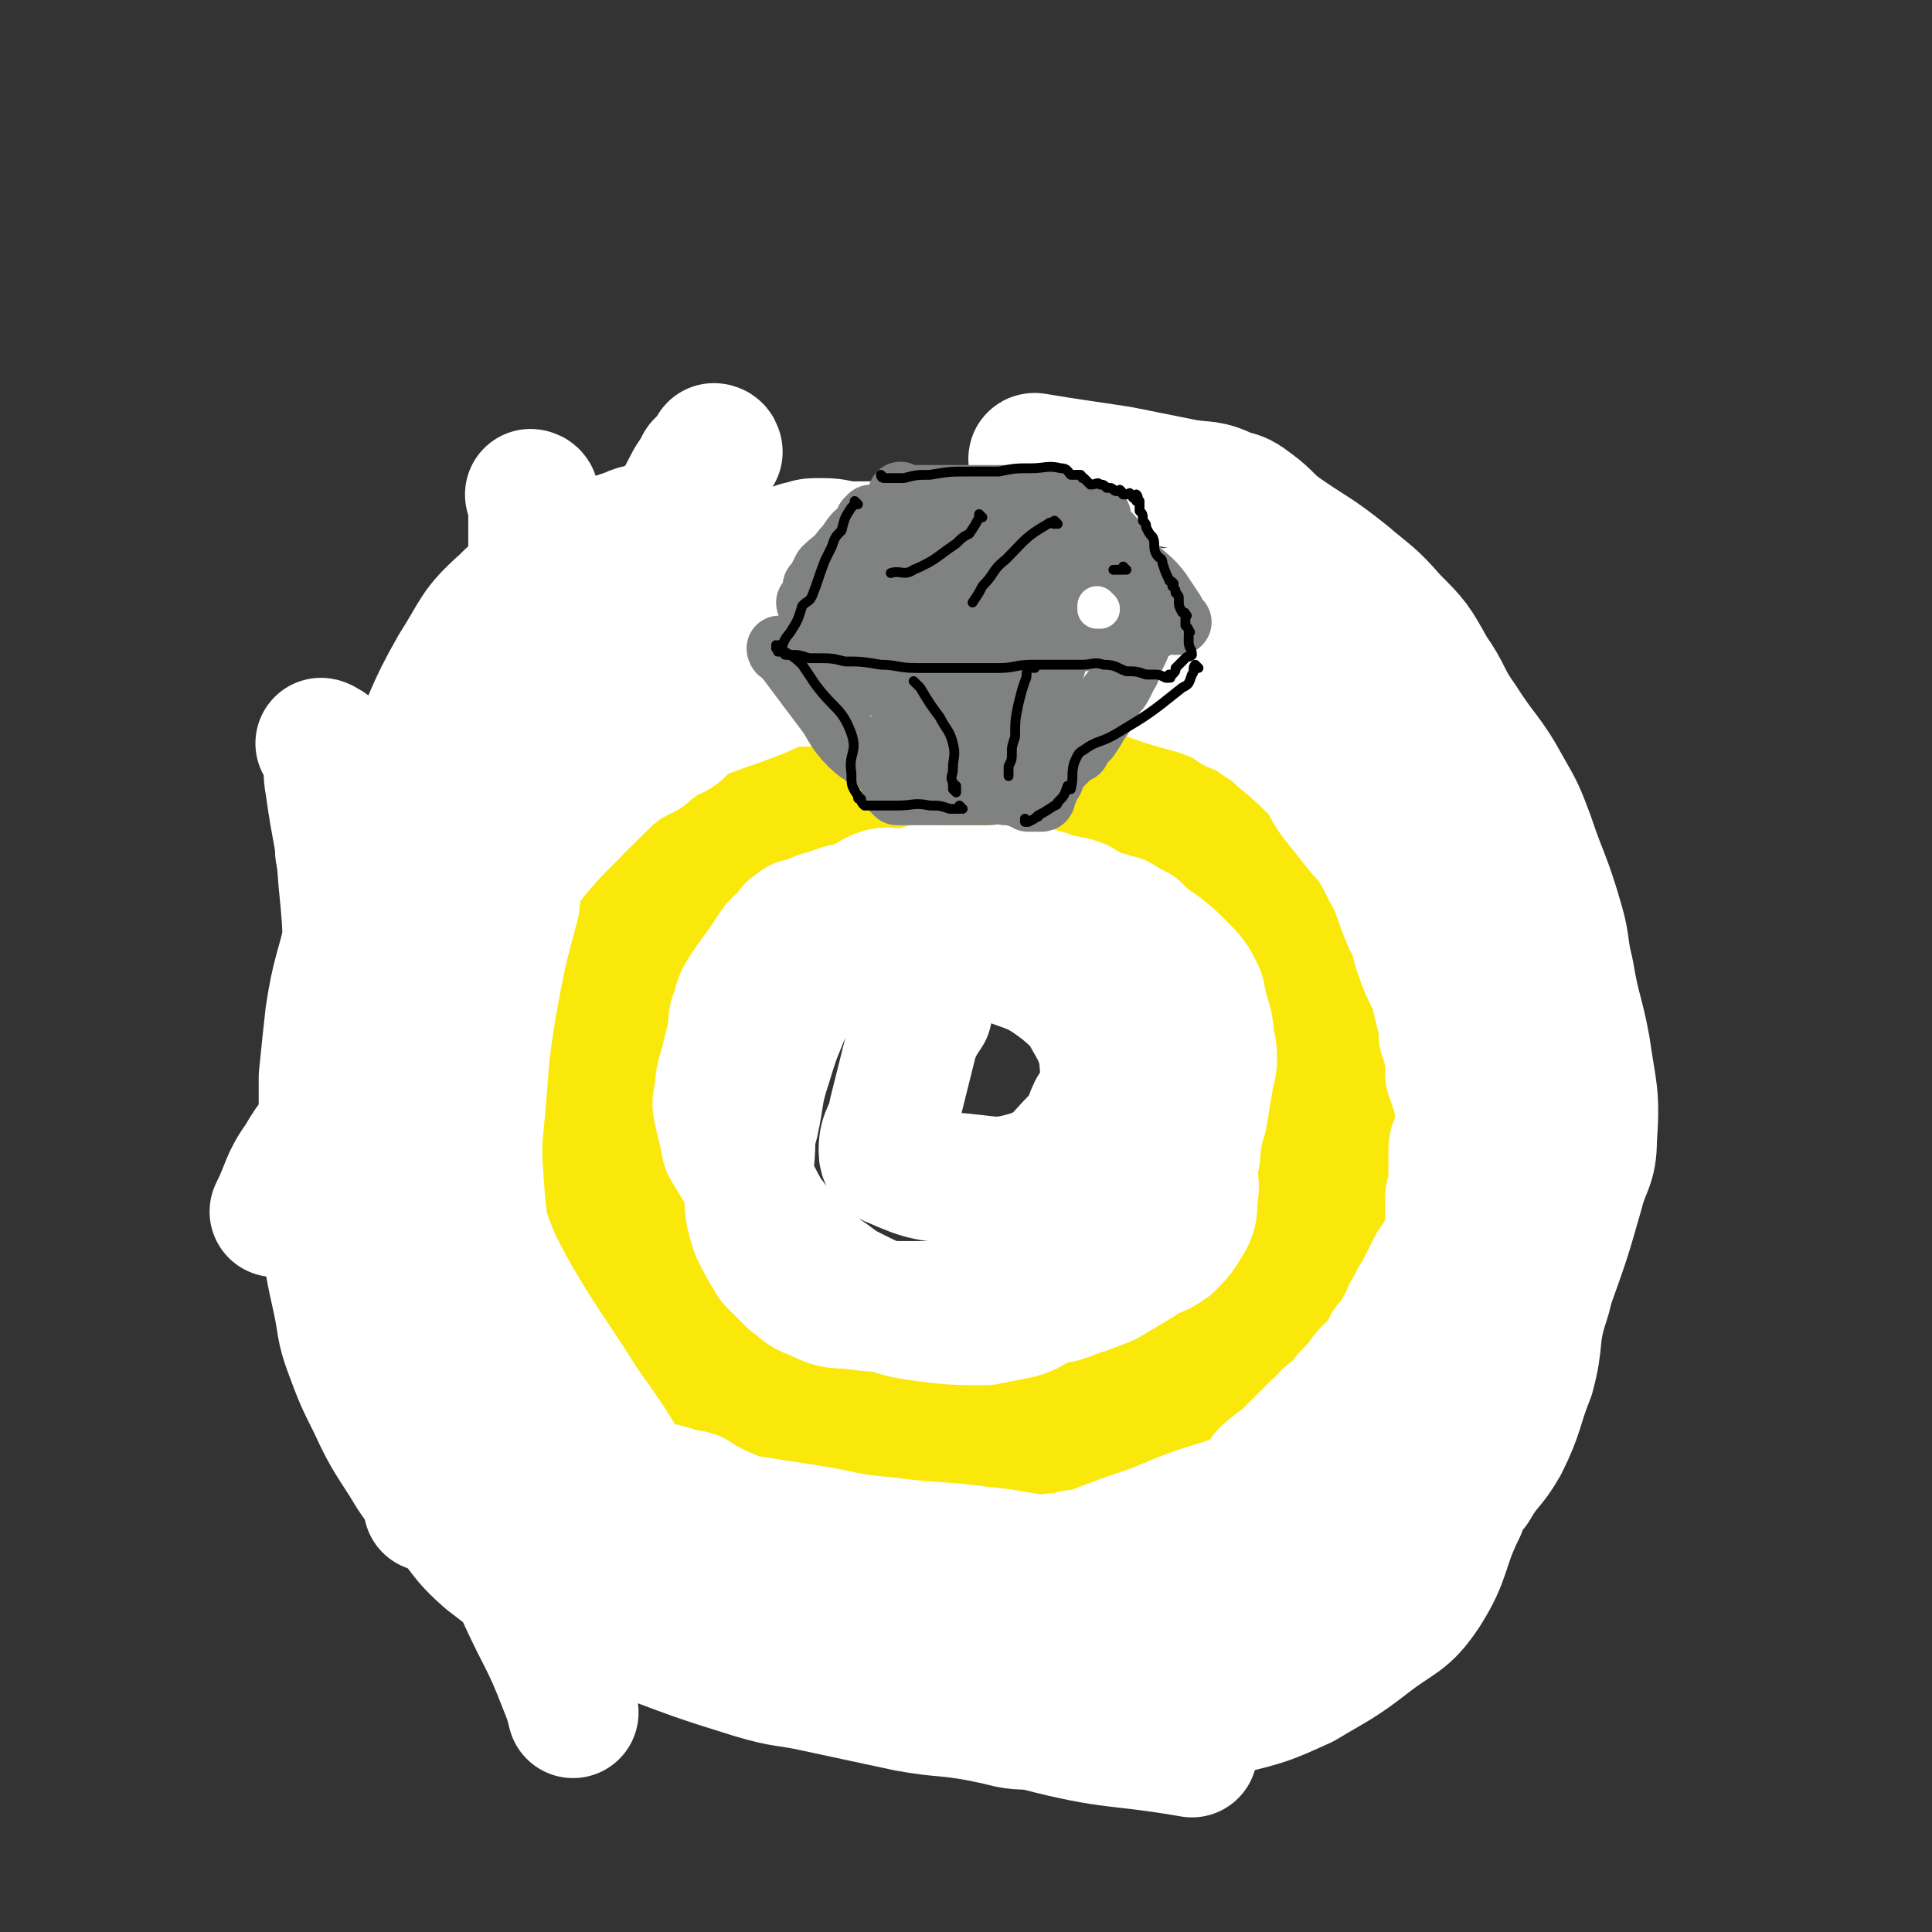 <svg viewBox='0 0 590 590' version='1.1' xmlns='http://www.w3.org/2000/svg' xmlns:xlink='http://www.w3.org/1999/xlink'><rect x="0" y="0" width="590" height="590" fill="#333333" stroke="none"/><g fill='none' stroke='rgb(0,0,0)' stroke-width='3' stroke-linecap='round' stroke-linejoin='round'><path d='M266,227c0,0 -1,-1 -1,-1 0,0 0,0 1,1 0,0 0,0 0,0 0,0 -1,-1 -1,-1 0,0 0,0 1,1 0,0 0,0 0,0 0,0 -1,-1 -1,-1 0,0 1,0 1,1 -2,2 -3,2 -5,4 -3,2 -3,2 -6,3 -20,10 -22,7 -40,19 -7,4 -6,6 -10,13 -5,7 -4,7 -7,15 -2,7 -2,7 -4,14 -3,9 -4,9 -7,18 -2,6 -2,6 -3,13 -2,7 -3,7 -3,14 0,7 0,8 2,16 2,7 3,7 5,14 1,6 1,6 2,12 1,2 1,2 2,5 5,8 5,7 10,15 0,2 -1,2 0,3 4,8 4,9 10,15 5,6 6,6 13,9 7,4 8,2 15,5 6,2 6,3 12,5 2,1 2,1 4,2 7,2 7,3 14,4 9,1 9,0 18,1 8,1 8,1 17,2 4,0 4,1 9,1 8,-1 8,-1 15,-2 9,-2 9,-2 18,-4 8,-2 9,-1 16,-5 6,-3 6,-4 10,-9 5,-6 3,-7 8,-13 5,-6 6,-5 12,-10 6,-5 6,-5 12,-11 4,-5 4,-5 8,-12 2,-4 2,-4 3,-8 3,-7 3,-7 5,-15 2,-7 2,-7 3,-14 1,-6 1,-6 2,-13 1,-5 1,-5 2,-9 1,-5 1,-5 2,-9 0,-2 0,-2 0,-5 1,-4 1,-4 1,-9 0,-2 0,-2 0,-3 0,-4 0,-5 -1,-8 -1,-6 -1,-6 -3,-11 -3,-5 -3,-5 -5,-10 -3,-6 -4,-6 -7,-12 -3,-5 -3,-5 -6,-10 -2,-5 -2,-5 -5,-9 -4,-3 -5,-3 -9,-6 -3,-2 -3,-3 -6,-5 -4,-3 -4,-3 -8,-5 -3,-2 -3,-2 -6,-3 -6,-1 -6,-1 -12,-1 -8,-1 -8,-1 -16,-2 -9,0 -9,0 -17,-2 -5,-1 -5,-1 -10,-2 -2,0 -2,0 -4,0 -5,0 -6,-1 -11,0 -7,0 -7,1 -14,2 -6,1 -6,1 -13,3 -6,2 -6,1 -12,4 -20,8 -20,8 -40,17 -7,3 -6,4 -12,8 '/></g>
<g fill='none' stroke='rgb(250,232,11)' stroke-width='40' stroke-linecap='round' stroke-linejoin='round'><path d='M316,230c0,0 -1,-1 -1,-1 0,0 0,0 0,1 0,0 0,0 0,0 1,0 0,-1 0,-1 0,0 0,0 0,1 0,0 0,0 0,0 1,0 0,-1 0,-1 0,0 0,0 0,1 0,0 0,0 0,0 1,0 1,-1 0,-1 -1,0 -1,1 -2,1 -1,0 -1,0 -2,0 -5,0 -5,0 -10,0 -11,0 -11,-1 -22,0 -11,1 -11,1 -22,4 -5,0 -5,0 -9,2 -2,1 -1,2 -3,4 -5,3 -6,2 -11,6 -3,2 -2,2 -5,5 -7,6 -7,6 -14,12 -5,3 -5,2 -10,6 -2,1 -2,1 -3,2 -1,2 -1,2 -3,3 -1,2 -1,2 -3,4 -2,4 -2,4 -4,7 -2,6 -2,6 -4,12 -2,4 -2,4 -3,8 -2,6 -2,6 -5,12 -2,4 -2,4 -4,8 -2,3 -2,3 -3,6 -2,4 -2,4 -3,8 -1,5 -1,5 -1,9 -1,5 0,5 0,9 0,3 -1,3 0,6 1,5 1,5 3,10 1,5 2,5 3,9 2,4 1,4 3,7 1,3 1,3 2,5 2,3 3,3 5,6 2,2 1,2 3,5 3,3 3,3 6,6 2,3 2,3 5,5 1,1 1,1 1,2 2,2 2,2 4,4 3,2 2,2 5,4 4,2 4,2 7,4 4,2 4,2 9,3 3,1 3,1 7,3 5,1 5,1 9,2 4,1 4,2 8,2 3,1 3,0 6,1 4,1 4,2 9,3 6,2 6,1 12,2 6,1 6,1 13,2 6,1 6,1 11,2 5,0 5,1 10,1 2,-1 1,-1 3,-2 5,0 5,0 10,0 3,0 3,-1 6,-1 3,0 3,0 6,-1 7,-1 7,0 15,-2 7,-1 7,-2 15,-4 3,-1 4,0 7,-1 1,-2 0,-3 2,-5 1,-1 2,-1 3,-3 0,0 -1,0 -1,0 2,-3 2,-3 5,-6 3,-3 3,-4 5,-7 2,-1 2,-1 3,-2 2,-3 2,-3 4,-5 2,-2 2,-1 4,-3 4,-3 4,-4 7,-7 2,-2 2,-2 3,-3 3,-4 3,-4 6,-8 3,-6 4,-6 6,-12 2,-4 1,-4 2,-8 2,-5 1,-5 2,-11 1,-5 1,-6 2,-11 1,-5 1,-5 2,-9 0,-7 1,-7 1,-14 -1,-7 -1,-7 -2,-14 -1,-7 0,-7 -2,-14 -2,-6 -2,-6 -4,-12 -2,-3 -2,-3 -4,-7 -2,-5 -1,-6 -4,-10 -4,-6 -4,-5 -8,-10 -3,-3 -3,-3 -7,-6 -4,-4 -4,-4 -9,-8 -5,-3 -5,-3 -10,-5 -5,-3 -5,-3 -11,-5 -7,-2 -7,-1 -14,-3 -5,-1 -5,-1 -11,-2 -6,-2 -6,-1 -13,-3 -6,-1 -6,-2 -12,-3 -6,-1 -6,-1 -12,0 -5,0 -5,0 -10,1 -7,1 -7,1 -14,3 -6,1 -6,1 -11,3 -5,2 -5,2 -10,4 -5,2 -5,2 -9,5 -4,2 -4,2 -7,5 -5,5 -5,5 -10,9 -4,4 -4,3 -9,6 -4,2 -4,2 -8,5 -4,3 -4,3 -7,6 -4,4 -5,3 -9,8 -3,4 -3,4 -7,9 -3,6 -3,6 -6,12 -2,5 -2,5 -4,10 -1,4 0,4 -1,8 -1,6 -2,6 -2,11 -1,5 -1,5 -1,10 1,6 2,5 3,11 2,4 1,4 3,8 2,5 3,5 5,11 3,6 3,5 6,12 2,3 1,4 3,8 2,5 2,5 5,10 3,6 2,6 6,11 5,6 5,6 11,11 6,5 6,5 13,8 6,3 6,3 13,5 2,1 1,2 4,3 6,2 6,2 12,3 5,1 6,0 11,1 9,1 9,1 18,2 9,0 9,1 17,2 5,0 5,0 10,0 3,0 3,0 5,0 4,0 4,0 7,0 4,-1 4,-1 7,-2 6,0 6,0 12,-1 3,0 3,0 5,-1 3,-1 2,-1 5,-2 4,-2 4,-1 8,-3 1,-1 1,-1 2,-1 3,-1 3,0 5,-1 2,0 2,-1 3,-2 3,-2 3,-2 5,-4 2,-1 2,0 3,-1 2,-2 2,-3 4,-5 1,-2 2,-1 4,-3 3,-2 2,-3 5,-5 2,-2 2,-2 3,-3 2,-2 1,-3 2,-5 1,-1 1,-1 1,-3 2,-3 3,-3 5,-7 1,-2 1,-2 1,-4 1,-1 0,-1 1,-2 0,-2 0,-2 0,-4 1,-4 1,-4 2,-8 0,-3 0,-3 1,-6 0,-2 0,-1 0,-3 1,-5 0,-5 0,-9 0,-2 0,-2 0,-4 0,-3 1,-3 0,-5 0,-2 0,-2 -1,-4 -1,-4 -1,-4 -2,-8 -1,-2 -1,-2 -2,-4 0,-2 1,-3 0,-5 0,-2 -1,-2 -2,-4 -2,-4 -2,-4 -4,-9 -1,-3 0,-3 -2,-5 -1,-2 -1,-2 -2,-3 -4,-8 -4,-8 -7,-16 -3,-5 -3,-5 -5,-9 -2,-3 -1,-3 -3,-5 -4,-4 -4,-4 -8,-8 -2,-2 -3,-2 -5,-4 -5,-3 -5,-4 -10,-7 -5,-3 -6,-2 -12,-4 -5,-2 -5,-3 -11,-4 -6,-1 -6,-1 -11,-2 -5,-1 -5,-1 -10,-2 -5,-1 -5,-1 -10,-2 -5,-1 -5,-1 -11,-3 -1,-1 -1,-1 -3,-1 -6,0 -6,0 -12,1 -4,0 -4,0 -8,1 -5,2 -5,3 -10,5 -3,2 -3,2 -6,4 -2,1 -2,2 -4,3 -3,2 -4,1 -6,3 -2,1 -1,2 -3,3 -4,3 -4,3 -9,6 -3,1 -3,1 -5,3 -4,2 -4,2 -7,4 -2,3 -2,3 -5,6 -3,3 -3,3 -6,6 -2,4 -3,4 -4,9 -2,5 -2,5 -3,11 -1,3 0,4 -1,7 -1,7 -1,7 -3,15 -1,3 -1,3 -2,7 -1,4 -1,4 -2,8 -1,1 0,1 -1,3 0,2 -1,2 -1,4 0,2 1,2 1,4 0,5 0,5 0,10 0,2 0,2 0,3 1,4 0,4 1,8 1,3 1,3 3,7 1,3 1,3 3,6 2,5 2,5 6,9 3,3 3,3 7,7 3,3 3,3 7,7 3,3 3,3 7,7 3,3 2,3 5,6 2,1 2,1 5,3 2,1 2,2 5,3 3,2 3,1 7,3 3,0 3,0 6,1 5,1 5,1 10,2 7,1 7,1 13,2 5,0 5,-1 9,-1 4,0 4,0 8,0 2,-1 2,-1 4,-2 3,0 3,0 5,-1 2,0 2,-1 3,-1 2,0 2,-1 3,-1 1,0 1,1 3,1 3,-1 2,-1 5,-2 3,-1 3,0 5,-1 2,0 2,0 4,-1 5,-1 5,-1 9,-2 2,-1 2,-1 4,-1 2,-1 2,-1 4,-2 3,-1 3,-1 5,-2 4,-1 4,-1 7,-3 4,-2 4,-1 8,-3 1,-1 0,-2 2,-3 2,-2 2,-1 4,-3 2,-2 2,-2 3,-3 1,-2 1,-2 2,-3 1,-2 2,-1 2,-3 3,-2 2,-3 4,-5 1,-2 2,-1 3,-3 1,-2 0,-2 1,-4 1,-1 1,-1 1,-3 2,-3 1,-3 3,-6 1,-5 2,-5 3,-10 2,-6 1,-6 2,-11 1,-5 2,-5 3,-10 1,-5 1,-5 1,-11 1,-3 0,-3 0,-7 0,-2 1,-2 0,-3 -1,-5 -1,-5 -3,-9 -2,-3 -2,-3 -3,-5 -3,-5 -3,-5 -6,-9 -1,-3 -2,-3 -3,-5 -1,-2 -1,-2 -2,-4 -2,-3 -2,-3 -5,-7 -2,-3 -2,-3 -4,-7 -1,-2 -1,-2 -3,-3 '/></g>
<g fill='none' stroke='rgb(255,255,255)' stroke-width='40' stroke-linecap='round' stroke-linejoin='round'><path d='M283,307c0,0 -1,-1 -1,-1 0,0 0,0 1,1 0,0 0,0 0,0 0,0 -1,-1 -1,-1 0,0 0,0 1,1 0,0 0,0 0,0 0,0 -1,-1 -1,-1 0,0 0,0 1,1 0,0 0,0 0,0 0,0 -1,-1 -1,-1 0,0 0,0 1,1 0,1 0,1 0,2 -2,3 -2,3 -4,7 -3,12 -3,12 -6,24 -1,6 -3,6 -3,11 0,2 0,3 3,4 9,4 10,4 21,5 10,1 11,2 21,-1 8,-3 8,-5 14,-11 4,-4 3,-5 5,-9 2,-3 2,-3 3,-5 0,-2 1,-2 1,-4 -1,-7 0,-8 -3,-15 -4,-7 -4,-8 -10,-13 -9,-7 -10,-6 -20,-10 -10,-4 -11,-3 -22,-6 -3,-1 -3,-1 -7,-1 -2,-1 -2,-1 -5,-2 -5,0 -5,-1 -9,0 -5,1 -6,2 -10,5 0,0 1,1 0,1 -4,7 -4,7 -9,13 -1,2 -1,2 -2,4 -4,10 -4,9 -7,19 -3,9 -2,9 -4,18 -1,2 -1,2 -1,5 0,7 -1,7 0,15 0,6 0,7 2,13 2,4 2,4 5,9 3,3 3,3 6,6 3,2 3,3 6,4 5,2 5,3 11,3 8,1 8,1 17,1 10,0 10,0 20,0 7,-1 7,-1 15,-2 4,-1 4,-2 9,-3 5,-2 5,-2 10,-4 2,-1 2,0 4,-1 1,-1 1,0 3,-1 5,-2 6,-2 10,-5 5,-3 5,-4 8,-9 3,-5 2,-5 4,-11 3,-5 3,-5 5,-10 2,-6 1,-6 3,-12 1,-6 1,-6 2,-12 1,-6 1,-6 0,-12 0,-5 -1,-5 -2,-10 -1,-2 0,-2 -1,-4 -2,-4 -2,-4 -6,-8 -3,-3 -3,-3 -7,-6 -3,-2 -3,-2 -6,-5 -2,-1 -2,-1 -4,-2 -1,-1 -1,-1 -2,-1 -1,0 -1,0 -3,-1 -1,0 -1,0 -2,0 -2,-1 -2,-1 -5,-3 -1,0 -1,-1 -2,-1 -2,-1 -2,0 -4,-1 -1,0 -1,0 -2,0 -3,-1 -3,-2 -6,-2 -2,-1 -2,0 -3,0 -3,-1 -2,-1 -5,-2 -1,0 -1,1 -3,1 -3,0 -3,0 -7,0 -2,0 -2,0 -3,0 -2,0 -2,0 -4,0 -4,0 -4,0 -7,0 -2,0 -2,-1 -4,0 -1,0 -1,1 -3,1 -4,1 -5,-1 -9,0 -3,1 -3,2 -6,3 -4,2 -5,1 -9,3 -4,1 -4,1 -8,3 -2,0 -2,0 -3,1 -2,1 -1,1 -2,3 -2,1 -2,1 -4,3 -2,3 -2,3 -4,6 -3,4 -3,4 -5,7 -2,3 -2,3 -3,7 -1,2 -1,3 -1,6 -1,4 -1,4 -2,8 -1,5 -2,5 -2,10 -1,4 -1,4 0,8 1,4 1,4 2,9 3,5 3,5 6,10 3,5 3,6 6,11 3,4 3,4 7,8 3,3 3,3 6,6 3,3 3,3 6,5 4,3 4,3 8,5 4,2 4,2 9,4 6,2 6,2 13,3 8,1 9,1 18,1 5,-1 5,-1 10,-2 4,-1 4,-2 8,-4 3,-1 4,0 8,-2 6,-2 6,-2 11,-4 5,-3 5,-3 10,-6 4,-3 5,-2 9,-5 3,-3 3,-3 6,-8 1,-2 1,-3 1,-6 1,-5 0,-5 0,-9 1,-5 1,-4 1,-9 1,-4 0,-4 0,-8 1,-5 1,-5 3,-9 1,-4 2,-4 2,-8 0,-4 -1,-4 -1,-8 -1,-1 -1,-1 -1,-2 -2,-4 -2,-4 -5,-7 -2,-3 -3,-3 -6,-5 -3,-3 -3,-3 -7,-6 0,0 0,0 -1,0 '/><path d='M228,172c0,0 -1,-1 -1,-1 0,0 0,1 1,1 0,0 0,0 0,0 0,0 -1,-1 -1,-1 0,0 0,1 1,1 0,0 0,0 0,0 0,0 -1,-1 -1,-1 0,0 0,1 1,1 0,0 0,0 0,0 0,0 -1,-1 -1,-1 0,0 1,1 1,1 0,-1 -1,-1 0,-2 1,0 2,0 4,0 6,-1 6,-1 12,-3 2,0 2,-1 5,-1 5,0 5,0 9,1 4,0 4,0 7,0 2,0 2,0 3,0 8,0 8,0 16,0 7,1 7,2 14,3 4,0 4,0 8,1 3,0 3,1 5,2 2,0 2,0 3,0 1,1 1,1 2,1 4,1 4,1 8,2 6,2 6,2 12,5 5,2 5,2 9,4 5,2 6,2 11,4 4,2 4,2 8,4 1,0 1,0 2,1 3,1 3,1 6,2 0,0 0,-1 0,-1 2,1 2,2 3,3 2,1 2,1 3,1 0,1 0,1 1,1 0,1 0,1 1,1 0,0 1,0 1,1 2,1 1,1 3,2 0,1 1,1 1,1 1,1 0,1 1,2 1,2 1,1 3,2 1,1 1,1 1,2 1,0 2,0 3,1 2,1 2,1 4,3 2,1 2,1 4,3 1,1 1,1 2,2 2,2 2,2 3,4 2,1 2,1 3,3 3,2 2,2 4,4 2,2 2,3 4,5 2,1 2,1 3,2 3,2 3,1 5,4 2,2 1,2 3,4 1,3 1,3 2,5 1,2 1,2 2,4 2,2 1,2 3,4 0,0 0,0 0,1 1,1 1,1 3,3 0,1 0,1 1,3 1,2 2,2 3,4 0,2 0,2 0,4 0,2 0,2 0,4 1,1 1,1 2,3 1,2 1,2 1,4 1,1 0,1 1,3 0,2 0,2 0,3 1,2 1,2 1,4 1,1 0,2 1,3 1,2 1,1 2,3 1,1 1,1 1,2 1,1 1,1 1,2 0,1 0,1 0,2 0,2 0,2 0,3 0,2 1,2 1,4 1,1 0,1 1,2 0,2 0,2 0,3 0,2 0,2 0,4 0,1 0,1 0,1 0,2 0,2 -1,5 0,1 0,1 0,2 -1,1 -1,1 -2,2 0,2 0,2 0,3 -1,2 -1,2 -1,3 -1,2 -2,2 -3,5 -1,2 -1,2 -2,4 -1,2 -1,2 -1,3 0,2 0,2 0,3 0,3 0,3 0,5 0,2 1,2 0,4 0,1 -1,1 -1,3 0,3 0,3 0,5 0,3 0,3 0,5 0,1 0,1 0,2 0,1 1,2 0,3 0,1 -1,0 -2,1 -1,1 -1,1 -2,3 -1,1 -1,1 -2,3 -1,2 -1,2 -2,4 -1,2 -1,2 -2,4 -1,1 -1,1 -1,3 -1,1 -1,1 -2,2 0,2 0,2 -1,3 -1,1 -1,1 -2,3 -1,2 -1,2 -3,4 -1,2 0,2 -2,4 -2,3 -2,2 -4,4 -2,2 -2,3 -4,5 -1,1 -1,1 -2,2 -2,2 -1,2 -3,4 -1,1 -2,1 -4,3 -1,2 -1,2 -3,3 -3,3 -3,3 -5,5 -2,2 -2,2 -4,4 -2,2 -3,2 -5,4 -3,2 -2,3 -4,5 -2,2 -2,2 -4,4 -2,2 -2,2 -5,4 -3,1 -3,1 -6,3 -3,1 -2,2 -5,3 -2,1 -2,1 -4,2 -3,1 -4,1 -7,1 -3,1 -3,2 -7,3 -3,0 -3,0 -7,0 -3,1 -3,1 -6,1 -2,1 -2,0 -5,0 -3,1 -3,1 -6,1 -2,1 -2,1 -5,2 -3,0 -3,1 -6,1 -3,1 -3,1 -6,1 -6,1 -6,0 -12,0 -5,0 -5,1 -11,0 -5,0 -5,0 -10,-1 -3,0 -3,0 -6,0 -3,-1 -3,-1 -7,-2 -5,-1 -5,-1 -9,-3 -6,-2 -6,-1 -11,-3 -3,-2 -3,-2 -6,-3 -7,-4 -7,-4 -14,-7 -4,-2 -4,-2 -7,-4 -3,-1 -3,0 -5,-1 -5,-2 -5,-1 -11,-3 -3,-1 -3,-1 -5,-3 -4,-3 -4,-3 -8,-6 -5,-3 -5,-2 -9,-6 -4,-4 -4,-4 -8,-8 -4,-4 -4,-4 -7,-9 -3,-4 -4,-4 -7,-9 -2,-5 -2,-5 -4,-10 0,-2 0,-2 -1,-5 -1,-7 -1,-7 -2,-14 -1,-6 0,-6 -1,-12 -1,-2 -1,-2 -1,-4 -1,-4 -1,-4 -1,-9 0,-2 0,-2 0,-4 -1,-2 -1,-2 -1,-5 -1,-2 -1,-2 -1,-3 -1,-4 -1,-4 -2,-8 0,-3 0,-3 -1,-6 0,-1 1,-1 1,-3 0,-6 0,-6 0,-11 0,-2 -1,-2 0,-4 0,-4 1,-4 1,-7 1,-2 1,-2 1,-5 0,-5 0,-5 0,-10 1,-3 0,-3 1,-6 3,-7 3,-7 6,-14 3,-8 4,-8 6,-16 3,-7 2,-8 5,-15 3,-7 4,-6 9,-12 1,-2 1,-2 3,-3 1,-2 1,-2 3,-3 4,-5 4,-5 8,-9 5,-4 4,-4 9,-8 3,-4 3,-4 7,-7 7,-5 7,-5 15,-9 8,-3 8,-2 16,-4 7,-2 7,-2 14,-4 6,-1 6,-2 12,-3 7,-2 7,-1 14,-2 2,0 2,-1 5,0 7,1 7,1 15,2 7,2 7,1 14,3 6,2 6,3 11,6 2,0 2,0 4,1 2,1 1,1 3,2 8,2 8,2 15,4 7,3 7,2 13,5 9,4 9,5 17,9 2,1 2,1 4,2 4,2 4,2 8,5 3,1 3,1 6,3 4,3 4,2 8,6 6,5 6,5 12,11 3,4 2,4 5,8 4,5 4,5 8,10 5,5 5,5 9,10 3,5 3,5 6,9 2,4 2,4 4,8 1,6 1,6 2,12 1,6 1,6 2,12 1,4 1,4 2,8 0,1 0,1 0,3 2,4 1,4 3,9 1,3 1,3 2,5 1,3 1,3 1,6 1,4 0,4 0,8 0,2 0,2 0,3 0,0 1,0 1,0 0,1 0,1 0,2 0,0 0,0 0,0 0,0 0,0 0,1 0,0 0,0 0,0 1,0 0,0 0,-1 0,0 0,0 0,-1 0,0 0,0 0,0 0,-1 -1,-1 -1,-2 -1,-2 -1,-2 -1,-4 0,-1 1,-1 0,-3 -1,-6 -1,-5 -3,-11 0,-2 0,-2 0,-4 -1,-4 0,-4 -1,-7 -1,-6 -1,-6 -3,-13 -2,-6 -3,-6 -5,-12 -2,-5 -1,-6 -4,-11 -2,-5 -2,-5 -4,-11 -3,-5 -3,-6 -6,-11 -3,-6 -4,-6 -7,-11 -2,-5 -1,-6 -5,-10 -3,-4 -4,-4 -9,-7 -4,-4 -4,-4 -9,-7 -4,-4 -4,-5 -9,-7 -7,-4 -7,-3 -14,-6 -11,-3 -11,-3 -22,-7 -6,-2 -6,-2 -11,-4 -7,-1 -7,-1 -14,-3 -11,-2 -11,-3 -23,-4 -7,-1 -7,0 -14,0 -7,0 -7,0 -13,1 -4,0 -4,0 -7,1 -26,5 -27,2 -52,10 -14,4 -13,7 -27,13 -10,4 -10,3 -20,7 -5,2 -5,2 -10,5 -3,2 -3,2 -6,5 -4,2 -4,2 -7,4 -7,5 -7,5 -13,10 -4,2 -4,3 -8,5 -2,1 -2,1 -5,2 -3,1 -3,1 -6,2 -2,1 -2,1 -4,2 0,0 -1,0 -1,0 0,-1 1,-2 1,-3 '/><path d='M383,187c0,0 -1,-1 -1,-1 0,0 0,1 0,1 0,0 0,0 0,0 1,0 0,-1 0,-1 0,0 0,1 0,1 0,0 0,0 0,0 1,0 0,-1 0,-1 0,0 0,1 0,1 0,0 0,0 0,0 1,0 0,-1 0,-1 0,0 0,1 0,1 -1,0 -1,0 -1,0 -5,0 -5,0 -10,0 -11,0 -11,0 -22,1 -12,1 -12,1 -24,3 -3,0 -3,1 -7,2 -1,0 -1,0 -3,0 -5,0 -5,-1 -11,-1 -7,0 -7,0 -14,1 -7,0 -7,0 -13,1 -5,0 -5,1 -9,2 -2,1 -2,1 -3,1 -4,3 -4,4 -8,6 -5,3 -5,3 -11,5 -2,0 -3,0 -5,0 -7,2 -7,3 -13,5 -5,2 -6,2 -11,4 -4,1 -4,1 -7,3 -2,2 -2,3 -4,4 0,0 1,-1 1,-1 -1,0 -2,1 -4,2 -3,3 -3,2 -6,5 -6,3 -6,3 -11,7 -16,16 -17,16 -31,34 -16,21 -14,23 -30,44 -10,13 -11,13 -22,26 -6,6 -7,6 -11,13 -5,7 -4,8 -8,16 '/><path d='M219,138c0,0 -1,-1 -1,-1 0,0 0,1 1,1 0,0 0,0 0,0 0,0 -1,-1 -1,-1 0,0 0,1 1,1 0,0 0,0 0,0 0,0 -1,-1 -1,-1 0,0 0,1 1,1 0,0 0,0 0,0 0,0 0,-1 -1,-1 0,0 0,1 -1,2 -1,1 -1,1 -3,3 -1,2 -1,2 -3,5 -9,17 -9,18 -18,35 -3,5 -3,5 -6,10 -1,3 -1,3 -3,5 -2,5 -2,5 -4,10 -1,2 -1,2 -3,4 -1,2 -2,2 -3,4 -3,3 -3,3 -4,5 -4,5 -3,5 -7,10 -2,3 -2,3 -4,6 -4,6 -4,6 -7,12 -2,6 -2,6 -3,11 -2,7 0,7 -1,13 -1,8 -2,8 -3,15 -1,5 -1,5 -2,10 -3,14 -3,14 -6,28 -2,10 -2,10 -4,20 -1,14 -2,14 -2,28 -1,15 0,15 0,31 0,16 0,16 0,33 0,12 0,12 0,23 '/><path d='M163,152c0,0 -1,-1 -1,-1 0,0 0,1 1,1 0,0 0,0 0,0 0,0 -1,-1 -1,-1 0,0 0,1 1,1 0,0 0,0 0,0 0,0 -1,-1 -1,-1 0,0 0,1 1,1 0,0 0,0 0,0 0,0 -1,-1 -1,-1 0,0 1,0 1,1 0,5 0,6 0,11 0,5 0,5 0,10 -1,15 -1,15 -2,30 0,12 -1,12 -2,25 -1,6 -1,6 -2,12 0,3 -1,3 -2,7 -3,10 -3,10 -6,21 -1,3 -2,3 -2,6 -3,9 -3,9 -4,19 -1,10 -1,10 -1,21 -1,8 0,8 0,16 0,8 -1,8 -1,16 -1,10 -1,10 -2,20 0,9 1,9 1,19 0,10 0,10 0,21 0,3 -1,3 0,7 1,10 0,10 2,21 2,13 3,13 7,26 5,14 5,14 11,28 6,13 7,13 12,26 2,5 2,5 3,9 '/><path d='M99,228c0,0 -1,-1 -1,-1 0,0 1,0 1,1 0,0 0,0 0,0 0,0 -1,-1 -1,-1 0,0 1,0 1,1 0,0 0,0 0,0 0,0 0,0 1,0 0,1 0,1 0,1 1,6 0,6 1,11 2,15 3,14 4,29 2,19 1,19 2,38 1,7 0,8 1,15 1,1 2,1 2,2 3,9 2,9 3,18 3,11 3,11 5,23 1,8 1,8 3,16 0,3 1,3 2,7 2,10 2,10 5,19 3,8 2,9 6,16 1,3 3,2 5,5 1,2 1,2 2,4 2,2 3,2 5,4 3,2 3,2 6,4 6,3 6,3 13,6 13,7 13,7 26,15 10,5 10,6 20,11 9,5 9,5 19,10 4,2 4,2 8,4 4,2 4,2 8,4 3,2 3,2 7,4 13,8 13,9 27,16 18,10 18,11 37,17 23,6 24,4 47,8 '/><path d='M124,419c0,0 -1,-1 -1,-1 0,0 1,0 1,1 0,0 0,0 0,0 0,0 -1,-1 -1,-1 0,0 1,0 1,1 0,0 0,0 0,0 0,0 -1,-1 -1,-1 0,0 1,0 1,1 0,0 0,0 0,0 0,0 -1,-1 -1,-1 1,0 1,1 3,1 1,1 1,0 2,1 6,3 6,2 12,6 20,10 20,11 40,22 7,4 6,4 13,9 3,1 3,1 6,3 8,4 8,4 15,7 7,4 7,4 14,8 3,2 4,1 7,3 5,3 5,4 10,6 9,4 9,5 19,7 9,2 10,1 19,0 12,0 12,0 24,-2 10,-1 10,-2 20,-3 13,-3 13,-3 26,-4 4,0 4,1 7,0 9,0 9,0 18,-1 9,-1 9,-1 17,-3 9,-2 9,-2 18,-5 3,-1 3,-1 5,-3 4,-2 4,-2 8,-4 1,0 1,0 1,-1 0,0 1,0 0,-1 0,0 -1,0 -2,0 -1,0 -1,0 -3,0 -18,2 -18,1 -35,4 -18,2 -17,3 -35,5 -14,3 -14,2 -29,4 -13,2 -13,2 -26,4 -9,1 -9,1 -18,3 -11,2 -11,3 -22,5 -11,1 -12,2 -23,1 -13,0 -13,-1 -25,-5 -5,-1 -5,-2 -8,-5 -1,0 -1,-1 -2,-2 -1,-2 -2,-2 -3,-5 -1,-1 0,-1 0,-2 -1,-1 -1,-1 -1,-1 0,-1 -1,-1 -1,-1 0,0 0,0 1,0 0,0 0,0 0,0 0,1 -1,0 -1,0 0,0 1,0 2,0 1,1 1,1 3,2 8,1 8,1 17,2 7,2 7,2 14,3 14,1 14,1 27,2 3,1 3,0 6,0 2,1 2,0 5,0 4,1 4,2 8,3 8,1 8,0 17,1 4,1 4,1 7,1 10,0 10,1 20,0 6,0 6,0 12,-1 7,-1 7,-1 15,-2 6,0 6,-1 13,-2 3,0 3,0 6,-1 3,-1 2,-2 5,-3 2,-1 2,0 3,-1 5,-1 5,-1 9,-4 6,-3 6,-3 11,-6 4,-3 3,-3 7,-6 4,-4 4,-4 9,-7 4,-5 5,-4 9,-9 4,-4 4,-4 7,-8 3,-5 3,-5 5,-10 3,-8 3,-9 6,-16 2,-5 2,-5 5,-10 3,-6 3,-6 6,-12 2,-6 1,-7 3,-14 1,-4 2,-4 3,-9 0,-2 0,-2 0,-5 2,-7 2,-7 3,-15 0,-7 0,-7 -1,-14 -1,-8 0,-8 -2,-15 -2,-8 -2,-8 -4,-15 -2,-6 -3,-6 -5,-13 -2,-6 -2,-6 -5,-13 -3,-7 -3,-7 -6,-14 -2,-5 -1,-5 -3,-10 -4,-7 -4,-7 -8,-13 -4,-6 -5,-6 -9,-10 -2,-2 -2,-1 -4,-2 -7,-4 -7,-5 -13,-8 -7,-4 -7,-4 -13,-6 -12,-2 -12,-2 -24,-3 -21,-2 -21,-2 -41,-3 -16,-1 -16,0 -32,0 -5,0 -5,0 -10,0 -13,0 -13,0 -25,0 -6,1 -6,1 -12,1 -9,1 -9,-1 -17,1 -30,6 -30,5 -59,14 -21,6 -21,8 -42,16 '/><path d='M317,141c0,0 -1,-1 -1,-1 0,0 0,1 0,1 0,0 0,0 0,0 1,0 0,-1 0,-1 0,0 0,1 0,1 0,0 0,0 0,0 1,0 -1,-1 0,-1 12,2 13,2 26,4 10,2 10,2 20,4 6,1 7,0 13,3 4,1 4,1 8,4 4,3 4,4 8,7 10,7 10,6 20,14 7,6 8,6 14,13 7,7 7,7 12,16 5,7 4,8 9,15 7,11 8,10 14,21 4,7 4,7 7,15 4,12 5,12 9,26 2,7 1,7 3,15 2,12 3,12 5,23 2,14 3,14 2,28 0,8 -2,8 -4,16 -4,14 -4,14 -9,28 -1,4 -1,4 -2,7 -3,10 -1,10 -4,21 -4,10 -3,11 -8,21 -4,7 -5,6 -9,13 -3,3 -3,3 -4,7 -6,12 -4,14 -11,25 -6,9 -8,8 -17,15 -9,7 -10,7 -20,13 -11,5 -11,5 -23,8 -8,3 -8,2 -16,3 -6,1 -6,2 -12,2 -6,1 -6,1 -11,1 -9,-1 -9,-1 -18,-1 -5,-1 -5,0 -10,-1 -4,-1 -4,-1 -9,-2 -11,-2 -11,-1 -22,-3 -14,-3 -14,-3 -28,-6 -9,-2 -9,-1 -19,-4 -16,-5 -16,-5 -32,-11 -11,-3 -11,-2 -22,-7 -14,-7 -14,-7 -27,-17 -8,-7 -7,-8 -14,-16 -2,-2 -2,-2 -4,-5 -3,-2 -3,-2 -5,-5 -6,-10 -7,-10 -12,-21 -4,-8 -4,-8 -7,-16 -3,-8 -2,-8 -4,-17 -2,-9 -2,-9 -3,-18 -1,-4 -1,-4 -2,-9 0,-5 0,-5 0,-10 0,-10 0,-10 1,-20 0,-5 0,-5 0,-10 1,-10 1,-10 2,-19 2,-13 3,-13 6,-26 3,-13 2,-13 6,-25 5,-13 6,-13 12,-26 7,-14 6,-15 14,-29 7,-11 6,-12 15,-20 9,-9 10,-8 21,-14 8,-4 8,-4 17,-7 4,-2 5,-1 9,-2 2,0 2,-1 3,-1 0,0 0,0 1,0 1,0 1,-1 2,0 0,0 0,0 0,1 0,0 0,0 0,1 0,1 0,1 0,3 0,1 0,1 0,2 -1,2 -1,1 -2,3 0,1 1,1 1,3 -1,3 -1,3 -1,6 0,1 0,1 0,2 -1,1 -1,1 -2,3 0,2 1,2 1,4 -1,3 -1,3 -2,6 0,3 0,3 -1,7 -1,4 -1,4 -2,9 -3,6 -2,6 -6,12 -1,4 -2,3 -4,7 -2,2 -2,2 -3,4 -3,4 -3,4 -5,8 -3,3 -3,3 -6,7 -5,5 -5,5 -10,10 -5,6 -5,6 -9,12 -2,2 -2,2 -3,4 -3,4 -4,3 -6,7 -2,4 -2,4 -4,9 -2,5 -1,5 -2,10 -2,6 -2,6 -3,11 -2,6 -2,6 -3,11 -1,5 -2,5 -3,10 0,1 1,1 1,3 0,6 0,6 0,11 0,12 -1,12 1,23 1,11 2,11 4,21 1,6 1,6 3,11 0,3 0,3 1,5 1,3 0,3 1,6 1,2 1,2 2,3 5,9 4,10 10,18 6,8 7,7 15,15 8,7 8,7 15,14 6,6 7,6 13,12 6,6 6,6 13,11 6,5 7,4 13,9 1,1 0,1 1,3 1,1 2,2 2,2 -1,-1 -2,-2 -4,-3 -4,-5 -4,-5 -8,-11 -5,-7 -4,-7 -9,-15 -6,-9 -7,-9 -13,-18 -3,-5 -3,-5 -6,-10 -4,-6 -4,-6 -9,-13 -10,-16 -11,-16 -21,-33 -6,-11 -6,-11 -10,-22 -4,-11 -3,-12 -5,-23 -2,-9 -2,-9 -4,-19 -1,-11 -1,-11 -2,-22 -1,-11 -1,-11 0,-23 1,-12 1,-12 3,-24 3,-13 1,-14 6,-26 4,-12 5,-11 11,-22 4,-5 5,-5 9,-10 2,-3 2,-3 3,-5 3,-4 3,-4 5,-7 2,-2 2,-2 3,-4 2,-1 2,-1 3,-2 1,0 1,0 1,0 0,1 0,1 -1,2 0,1 0,1 -1,3 -2,8 -1,8 -4,16 -3,9 -5,9 -7,18 -3,8 -2,8 -4,15 -1,9 0,9 -2,17 -2,9 -3,9 -4,18 -4,15 -4,15 -7,31 -2,13 -2,13 -3,26 -1,14 -2,14 -1,27 1,16 2,16 4,32 1,7 1,7 2,14 1,4 1,4 2,8 1,4 0,4 1,8 2,4 1,5 3,8 5,7 5,6 11,12 11,11 11,11 23,21 9,8 9,8 20,14 14,8 14,7 28,13 14,5 14,6 29,9 12,4 12,3 25,5 22,3 22,3 44,5 10,2 10,1 20,2 '/><path d='M142,435c0,0 -1,-1 -1,-1 0,0 1,0 1,1 0,0 0,0 0,0 0,0 -1,-1 -1,-1 0,0 1,0 1,1 0,0 0,0 0,0 0,0 -1,-1 -1,-1 0,0 1,0 1,1 0,0 0,0 0,0 0,0 -1,-1 -1,-1 0,0 1,0 1,1 0,0 0,0 0,1 0,1 -1,1 0,2 3,2 4,2 8,4 10,4 10,4 20,7 13,5 13,4 25,8 6,2 6,2 11,4 2,0 2,0 4,0 5,1 5,1 9,2 13,2 13,2 26,4 13,2 13,3 25,4 15,2 15,1 30,3 11,1 11,2 22,3 14,1 14,1 27,0 13,0 13,1 25,-1 12,-1 13,1 24,-3 17,-4 17,-5 32,-13 7,-3 6,-4 12,-10 2,-2 2,-3 3,-6 1,-1 1,-1 1,-2 0,0 -1,0 -1,-1 0,-2 1,-3 -1,-4 -2,-1 -3,-1 -5,-1 -7,1 -7,1 -14,3 -6,2 -6,2 -12,4 -9,3 -9,2 -18,6 -8,3 -8,4 -15,8 -10,4 -10,3 -20,7 -7,3 -7,3 -13,5 -17,6 -17,7 -35,12 -10,3 -11,1 -21,3 -6,1 -6,0 -12,1 -15,3 -15,5 -29,7 -15,2 -15,1 -30,3 -7,1 -7,1 -15,3 -2,1 -2,1 -5,1 -2,1 -2,1 -3,1 -3,0 -3,0 -6,0 0,0 -1,1 0,0 1,0 1,0 2,-1 2,-1 2,-1 4,-1 19,-2 19,-2 38,-4 20,-3 20,-2 40,-5 18,-3 18,-3 35,-7 15,-3 15,-3 30,-7 9,-2 9,-2 19,-4 4,-2 4,-2 8,-4 9,-4 9,-6 18,-9 9,-4 9,-2 18,-5 8,-3 8,-3 15,-6 3,-2 3,-3 6,-6 2,-1 2,-1 3,-2 2,-3 2,-3 4,-5 3,-6 3,-6 6,-11 1,-2 1,-2 1,-4 2,-3 2,-3 4,-6 3,-7 4,-7 7,-15 2,-4 1,-4 2,-9 1,-7 1,-7 2,-13 1,-4 1,-4 2,-8 0,-3 0,-3 0,-5 1,-6 0,-6 0,-11 0,-2 0,-2 0,-4 0,-3 0,-3 0,-5 0,-2 0,-2 0,-4 0,-6 0,-6 -1,-12 -2,-7 -3,-7 -4,-14 -1,-2 -1,-2 -1,-4 -2,-6 -2,-6 -4,-11 '/></g>
<g fill='none' stroke='rgb(128,130,130)' stroke-width='20' stroke-linecap='round' stroke-linejoin='round'><path d='M239,199c0,0 -1,-1 -1,-1 0,0 0,1 1,1 0,0 0,0 0,0 0,0 -1,-1 -1,-1 0,0 0,1 1,1 0,0 0,0 0,0 0,0 -1,-1 -1,-1 0,0 0,1 1,1 0,0 0,0 0,0 0,0 -1,-1 -1,-1 0,0 0,1 1,1 0,0 0,0 0,0 0,0 -1,-1 -1,-1 0,0 0,1 1,1 0,0 0,0 0,0 0,0 -1,-1 -1,-1 0,0 0,1 1,1 0,0 0,0 0,0 0,0 -1,-1 -1,-1 0,0 0,1 1,1 0,0 0,0 0,0 0,0 -1,-1 -1,-1 0,0 0,1 1,1 0,0 0,0 0,0 0,0 -1,-1 -1,-1 0,0 0,1 1,1 0,0 0,0 0,0 0,0 -1,-1 -1,-1 0,0 0,1 1,1 0,0 0,0 0,0 0,0 -1,-1 -1,-1 0,0 0,1 1,1 0,0 0,0 0,0 0,0 -1,-1 -1,-1 0,0 0,1 1,1 0,0 0,0 0,0 0,0 0,0 1,1 6,8 6,8 12,16 4,5 3,6 8,11 4,4 5,3 10,7 1,1 1,0 2,1 1,2 0,2 1,4 0,1 0,1 1,2 0,0 0,0 0,1 0,0 0,0 0,0 0,0 -1,-1 -1,-1 0,0 0,0 1,1 0,0 0,0 0,0 0,0 -1,-1 -1,-1 0,0 1,1 1,1 2,0 2,0 4,0 2,0 2,0 4,0 1,0 1,0 3,0 3,0 3,0 6,0 2,0 2,0 5,0 3,0 3,0 6,0 2,0 2,-1 5,0 2,0 2,0 5,1 1,0 1,0 2,1 1,0 1,0 2,0 0,0 0,0 1,0 0,0 0,0 0,0 1,0 1,0 1,0 0,0 0,0 0,0 1,0 0,-1 0,-1 0,0 0,0 0,1 0,0 0,0 0,0 1,0 0,-1 0,-1 0,0 0,0 0,1 0,0 0,0 0,0 1,0 0,-1 0,-1 0,0 0,0 0,1 0,0 0,0 0,0 1,0 0,-1 0,-1 0,0 0,0 0,1 0,0 0,0 0,0 1,0 0,-1 0,-1 0,0 0,0 0,1 0,0 0,0 0,0 1,0 0,-1 0,-1 0,0 0,0 0,1 0,0 0,0 0,0 1,0 0,-1 0,-1 0,0 0,0 0,1 0,0 0,0 0,0 1,0 0,-1 0,-1 0,0 0,0 0,1 0,0 0,0 0,0 1,-2 1,-2 1,-3 1,0 0,0 0,-1 1,-1 1,-1 2,-2 0,-1 -1,-1 -1,-1 1,-1 1,-1 2,-2 0,0 0,0 1,-1 1,-1 1,-1 2,-2 2,-2 2,-2 4,-3 1,-2 1,-2 3,-4 2,-3 2,-3 3,-5 2,-2 1,-2 3,-5 0,-1 1,-1 1,-2 1,-2 2,-2 3,-4 1,-2 1,-2 2,-4 1,-1 0,-1 1,-3 1,-2 1,-2 2,-4 1,-2 0,-2 1,-4 1,-1 1,-1 2,-2 2,-1 2,0 3,-1 1,-1 1,-1 1,-1 0,0 0,0 0,0 1,0 0,-1 0,-1 0,0 0,1 0,1 0,0 0,0 0,0 0,-1 0,-1 0,-2 0,0 0,1 0,1 0,0 0,0 0,0 1,0 0,-1 0,-1 0,0 0,1 0,1 0,0 0,0 0,0 1,0 0,-1 0,-1 0,0 0,1 0,1 0,0 0,0 0,0 1,0 0,-1 0,-1 0,0 0,1 0,1 0,0 0,0 0,0 1,0 0,-1 0,-1 0,0 0,1 0,1 0,0 0,0 0,0 1,0 0,-1 0,-1 0,0 0,1 0,1 0,0 0,0 0,0 1,0 0,-1 0,-1 0,0 0,1 0,1 0,0 0,0 0,0 1,0 0,-1 0,-1 0,0 0,1 0,1 0,0 0,0 0,0 1,0 0,0 0,-1 0,0 0,0 0,0 0,0 0,0 0,0 0,0 0,0 -1,0 -1,-1 -1,-1 -2,-2 -1,0 -1,0 -1,-1 0,0 0,0 -1,-1 -1,0 -1,0 -2,0 -1,-1 -1,-1 -2,-2 -1,0 -1,0 -1,-1 -3,-1 -3,-1 -6,-3 -3,-2 -3,-2 -5,-3 -2,-2 -2,-1 -3,-3 -1,-2 -1,-2 -2,-4 0,-1 0,-1 -1,-2 0,-2 1,-2 0,-3 0,-1 0,-1 -1,-1 0,-1 0,0 0,0 0,0 0,0 -1,0 0,0 0,0 0,0 1,0 0,-1 0,-1 0,0 0,1 0,1 1,0 0,-1 0,-1 0,0 0,0 0,0 0,0 0,0 0,0 1,0 0,-1 0,-1 0,0 0,1 0,1 0,0 0,0 0,0 1,0 0,-1 0,-1 0,0 0,1 0,1 0,0 0,0 0,0 1,0 0,-1 0,-1 0,0 0,1 0,1 0,0 0,0 0,0 0,0 0,0 -1,0 0,0 0,0 0,0 -1,0 -1,0 -1,0 0,0 0,0 -1,0 -1,0 -1,0 -1,0 -1,0 -1,0 -1,0 0,0 0,0 -1,0 -1,0 -1,0 -2,0 -2,0 -2,0 -4,-1 -1,0 -1,-1 -2,-1 -1,0 -1,1 -1,1 -5,0 -5,0 -10,-1 -3,-1 -3,-1 -6,-2 -2,0 -2,0 -4,0 0,0 0,0 -1,0 -1,0 -1,0 -1,0 -1,0 -1,0 -2,0 -1,0 -1,0 -2,0 -1,0 -1,0 -2,0 -1,0 -1,0 -2,0 0,0 0,0 0,0 -1,0 -1,0 -1,0 0,0 0,0 0,0 0,0 -1,-1 -1,-1 0,0 0,1 1,1 0,0 0,0 0,0 0,0 -1,-1 -1,-1 0,0 0,1 1,1 0,0 0,0 0,0 0,0 -1,-1 -1,-1 0,0 0,1 1,1 0,0 0,0 0,0 -1,0 -1,0 -1,0 -1,0 -1,0 -1,0 0,0 0,0 1,0 0,0 0,0 0,0 0,0 -1,-1 -1,-1 0,0 1,1 1,1 -1,0 -1,0 -2,0 0,0 0,0 0,0 -1,0 -1,0 -1,0 0,0 0,0 -1,0 -1,0 -1,0 -2,0 -1,0 -1,0 -2,1 -1,0 -1,-1 -1,0 -1,1 0,1 -1,2 0,1 0,0 -1,1 0,1 0,1 -1,2 0,1 -1,1 -1,1 0,1 0,1 -1,2 0,1 0,1 0,1 -2,1 -2,0 -3,1 -1,1 -1,1 -1,1 0,1 0,1 -1,2 0,1 0,1 0,3 -1,0 -1,0 -1,1 0,1 0,1 -1,1 0,1 0,1 -1,1 0,1 0,1 -1,2 0,1 -1,1 -1,1 0,1 -1,1 -1,2 0,1 1,1 1,2 -1,1 -1,1 -2,2 -1,1 -1,1 -1,2 0,0 1,0 1,0 -1,0 -1,0 -1,1 -1,0 0,0 0,1 0,0 0,0 0,0 0,0 -1,-1 -1,-1 0,0 0,1 1,1 0,0 0,0 0,0 0,0 -1,-1 -1,-1 0,0 0,1 1,1 0,0 0,0 0,0 0,0 -1,-1 -1,-1 0,0 0,1 1,1 0,0 0,0 0,0 '/><path d='M279,169c0,0 -1,-1 -1,-1 0,0 0,1 1,1 0,0 0,0 0,0 0,0 -1,-1 -1,-1 0,0 0,1 1,1 0,0 0,0 0,0 0,0 -1,-1 -1,-1 0,0 0,1 1,1 0,0 0,0 0,0 0,0 -1,-1 -1,-1 0,0 0,1 1,1 0,0 0,0 0,0 -2,0 -3,-1 -4,0 -3,1 -3,1 -5,4 -5,9 -5,10 -9,20 -1,4 -1,4 -1,9 -1,1 -1,2 -1,3 0,1 0,0 1,0 2,0 3,1 6,2 2,1 1,1 3,2 3,0 3,0 6,0 3,0 3,1 7,1 2,0 2,0 4,0 3,-2 4,-2 6,-6 2,-4 2,-4 2,-9 -1,-4 -1,-4 -4,-8 -2,-3 -2,-3 -6,-5 -5,-2 -5,-2 -10,-2 -4,-1 -4,0 -7,2 -2,2 -2,2 -3,5 -2,2 -2,2 -1,5 0,5 -1,6 1,10 3,5 4,5 9,7 4,3 5,2 10,3 4,1 5,2 8,1 4,-1 4,-2 6,-5 3,-6 3,-7 4,-13 1,-1 1,-2 0,-3 0,-5 1,-5 0,-9 -2,-2 -2,-3 -5,-3 -5,-1 -6,0 -10,3 -3,2 -3,2 -5,6 -3,6 -4,6 -5,13 -1,6 -2,6 -1,12 2,5 2,6 6,9 3,3 4,2 8,3 4,1 4,2 8,0 4,-1 5,-2 8,-6 4,-5 3,-6 6,-12 1,-6 2,-6 2,-12 0,-3 0,-4 -2,-7 -1,-2 -2,-2 -5,-2 -4,-1 -5,-2 -9,0 -2,1 -2,2 -4,4 -2,4 -3,5 -4,10 -1,5 -1,5 0,10 0,4 1,5 3,8 1,2 2,2 4,3 2,1 2,1 4,1 4,-2 5,-2 7,-5 4,-5 4,-5 6,-11 3,-5 3,-5 4,-10 1,-5 0,-5 0,-10 0,-2 -1,-2 -2,-4 0,-1 0,-1 -1,-1 -1,0 -1,-1 -1,0 -1,0 -1,0 -2,1 -2,3 -2,3 -4,7 -1,4 -1,4 -2,8 0,2 0,3 1,4 1,2 2,2 5,2 2,-1 2,-1 5,-3 1,-1 1,-1 2,-2 2,-4 3,-4 4,-9 1,-4 0,-4 0,-8 0,-2 0,-3 -2,-4 -2,-3 -3,-3 -7,-4 -5,-2 -5,-1 -10,-2 -5,-1 -5,-2 -9,-2 -2,-1 -2,0 -4,0 -1,0 -1,0 -3,0 0,0 0,0 1,0 0,0 0,0 0,0 0,0 -1,-1 -1,-1 0,0 0,1 1,1 1,0 1,0 2,0 1,0 1,-1 3,-1 2,-1 3,0 5,0 2,0 2,-1 4,-2 2,0 2,1 4,1 3,0 3,0 6,0 1,0 1,0 2,0 1,0 1,0 1,0 1,0 2,0 2,1 1,1 1,1 2,2 1,3 1,3 2,6 1,4 1,4 1,9 1,2 0,2 0,5 0,3 1,4 0,7 0,4 0,4 -1,7 -1,7 0,7 -2,13 -1,3 -1,3 -3,6 0,2 -1,1 -2,3 0,0 0,0 0,0 0,0 0,0 0,1 0,0 0,0 0,0 1,0 0,0 0,-1 0,0 0,-1 0,-1 1,0 1,1 2,1 0,-1 0,-2 0,-3 0,-1 1,-1 1,-1 0,-1 0,-1 1,-2 0,-1 0,-1 1,-3 0,-3 -1,-3 -1,-6 0,-1 0,-1 0,-3 1,-4 1,-4 1,-8 1,-3 0,-3 0,-6 0,-2 0,-2 0,-4 0,-1 0,-1 0,-2 0,0 0,0 0,0 '/><path d='M350,182c0,0 -1,-1 -1,-1 0,0 0,1 0,1 0,0 0,0 0,0 1,0 0,-1 0,-1 0,0 0,1 0,1 0,0 0,0 0,0 1,0 0,-1 0,-1 0,0 0,1 0,1 0,0 0,0 0,0 1,0 0,-1 0,-1 0,0 0,1 0,1 0,0 0,0 0,0 1,0 0,-1 0,-1 0,0 0,1 0,1 0,0 0,0 0,0 1,0 0,-1 0,-1 0,0 0,1 0,1 0,0 0,0 0,0 1,0 0,-1 0,-1 0,0 0,1 0,1 0,0 0,0 0,0 1,0 0,0 0,-1 0,-1 1,-1 0,-2 -1,-1 -2,-1 -4,-2 -7,-6 -6,-7 -13,-12 -3,-2 -3,-1 -6,-3 -1,-1 -1,-2 -2,-2 0,0 1,1 1,1 1,0 1,-1 1,-1 -1,-2 -1,-2 -2,-3 -1,-1 -1,-1 -2,-2 0,-1 0,-1 -1,-1 0,0 0,0 0,0 0,0 0,0 -1,0 0,0 0,0 0,0 1,0 0,-1 0,-1 0,0 0,1 0,1 0,0 0,0 0,0 0,0 0,0 0,0 -1,0 -1,0 -1,0 0,0 0,0 -1,0 -1,0 -1,0 -2,0 -2,0 -2,0 -4,0 -1,0 -1,0 -2,0 -1,0 -1,0 -2,0 -2,0 -2,0 -4,0 -5,0 -5,0 -10,0 -2,0 -2,0 -4,0 -5,-1 -5,-1 -10,-2 -1,0 -1,0 -2,0 -1,0 -1,0 -1,0 -1,0 -1,0 -1,0 0,0 0,0 0,0 0,0 -1,-1 -1,-1 0,0 0,1 1,1 0,0 0,0 0,0 0,0 -1,-1 -1,-1 0,0 0,1 1,1 0,0 0,0 0,0 0,0 -1,-1 -1,-1 0,0 0,1 1,1 0,0 0,0 0,0 0,0 -1,-1 -1,-1 0,0 0,1 1,1 0,0 0,0 0,0 0,0 -1,-1 -1,-1 0,0 0,1 1,1 0,0 0,0 0,0 0,0 -1,-1 -1,-1 0,0 0,1 1,1 0,0 0,0 0,0 0,0 -1,-1 -1,-1 0,0 0,1 1,1 0,0 0,0 1,0 2,0 2,0 3,0 2,0 2,0 3,0 2,0 2,0 3,0 6,0 6,0 12,0 4,0 4,0 9,0 4,0 5,-1 8,0 4,0 4,1 8,3 3,1 3,1 6,2 2,0 2,0 4,0 1,0 1,1 1,1 1,0 1,0 1,0 0,0 0,0 0,0 1,0 0,-1 0,-1 0,0 0,1 0,1 0,0 0,0 0,0 1,0 0,-1 0,-1 0,0 0,1 0,1 1,1 0,1 0,1 0,1 0,1 0,1 1,1 1,0 1,1 2,1 1,2 3,3 0,1 1,1 1,2 1,0 0,1 1,1 2,4 3,3 6,7 3,3 4,3 7,7 2,3 2,3 4,6 0,1 0,1 1,2 1,1 1,1 1,1 0,0 0,0 0,0 0,0 0,0 0,0 0,0 0,0 -1,0 -1,-1 -1,-1 -1,-2 -1,0 -1,0 -1,-1 -2,-1 -2,-1 -4,-2 -2,-1 -2,-1 -4,-3 -4,-3 -3,-4 -6,-6 -3,-2 -4,-2 -7,-4 -3,-1 -4,-1 -7,-3 -2,-2 -2,-3 -4,-5 -1,-1 -1,-1 -2,-1 0,-1 0,-1 -1,-2 0,-1 0,-1 -1,-1 -1,-1 0,-2 -2,-2 -2,-2 -2,-2 -4,-2 -3,-1 -3,-1 -6,-1 -4,0 -4,0 -7,0 -3,0 -3,0 -6,0 -2,0 -2,-1 -4,-1 -2,0 -2,0 -4,0 -1,0 -1,-1 -2,-1 -1,0 -1,0 -1,0 -1,0 -1,0 -1,0 -1,0 -1,0 -1,0 0,0 0,0 0,0 0,0 0,0 0,0 -1,0 -1,0 -2,0 0,0 0,1 -1,1 -1,1 -1,1 -3,2 -1,0 -1,0 -1,0 -2,1 -2,1 -3,1 -1,0 -1,-1 -2,0 -1,1 -1,2 -3,4 -1,2 -1,2 -3,4 -1,2 -2,2 -3,4 -3,3 -3,3 -6,6 -1,1 0,1 -1,2 -1,2 -1,2 -3,3 0,1 0,1 -1,2 -1,0 -1,0 -1,1 -1,0 -2,0 -2,1 -1,0 0,0 0,1 0,0 0,0 0,0 0,0 -1,-1 -1,-1 0,0 0,1 1,1 0,0 0,0 0,0 0,0 -1,-1 -1,-1 0,0 0,1 1,1 0,0 0,0 0,0 0,-1 -1,-1 0,-2 0,0 0,0 1,0 1,-1 1,-1 2,-3 1,0 1,0 1,-1 1,-1 1,-1 2,-2 1,-1 1,-1 3,-2 1,-2 1,-2 3,-3 1,-1 1,-1 1,-2 1,-1 1,-1 2,-2 1,-1 2,0 3,-1 1,0 1,0 2,-1 0,0 0,0 1,-1 1,0 1,0 2,0 0,-1 0,-1 1,-1 0,0 -1,-1 0,-1 0,0 0,1 1,1 0,0 0,0 0,0 0,0 0,0 0,0 0,0 -1,-1 -1,-1 0,0 0,1 1,1 0,0 0,0 0,0 0,0 -1,-1 -1,-1 0,0 0,1 1,1 0,0 0,0 0,0 -1,0 -1,0 -1,0 -1,0 -1,0 -1,0 -1,0 0,1 -1,1 0,1 0,1 -1,1 -1,1 -1,1 -3,2 -1,0 -1,0 -1,0 -2,1 -2,1 -3,2 -1,1 -1,1 -2,2 -1,2 -1,1 -2,3 -1,1 0,1 -1,2 -1,0 -1,-1 -2,0 -1,1 0,1 0,2 -1,0 -1,0 -1,1 0,1 0,1 0,2 -1,1 -1,1 -1,2 -1,1 0,2 0,3 -1,0 -1,0 -2,0 0,0 0,0 -1,0 0,0 0,0 0,0 -1,0 0,0 0,0 0,1 0,1 0,1 0,0 -1,-1 0,-1 0,-1 0,-1 1,-2 0,0 -1,0 0,-1 1,-1 1,-1 2,-3 1,-2 1,-3 1,-5 1,-2 1,-2 1,-3 0,-1 0,-1 1,-2 1,-2 1,-1 2,-3 1,-1 1,-1 2,-2 1,0 1,0 2,-1 0,0 0,0 0,-1 1,0 1,1 2,1 1,-1 0,-2 1,-3 1,0 1,0 1,-1 0,0 -1,0 0,0 0,-1 0,-1 1,-1 0,-1 0,-1 0,-1 0,0 0,0 0,0 0,0 -1,-1 -1,-1 0,0 0,1 1,1 0,0 0,0 0,0 0,0 0,-1 -1,-1 0,0 0,0 -1,1 0,1 0,1 0,2 -1,1 0,1 0,2 -1,0 -2,-1 -3,0 -2,2 -2,3 -4,5 -3,4 -3,3 -6,6 -1,2 -1,2 -2,4 0,1 0,1 0,2 0,0 0,0 0,0 0,0 -1,-1 -1,-1 0,0 0,1 1,1 '/><path d='M323,172c0,0 -1,-1 -1,-1 0,0 0,1 0,1 0,0 0,0 0,0 1,0 0,-1 0,-1 0,0 0,1 0,1 0,0 0,0 0,0 1,0 0,-1 0,-1 0,0 0,1 0,1 0,0 0,0 0,0 1,0 0,-1 0,-1 0,0 0,1 0,1 0,0 0,0 0,0 1,0 0,-1 0,-1 0,0 0,0 0,1 1,1 0,1 0,3 0,5 0,5 0,11 0,3 1,3 0,5 0,3 -1,3 -1,6 0,2 1,2 0,4 0,2 0,2 -1,4 -1,1 0,1 -1,2 0,0 0,0 -1,0 '/><path d='M326,184c0,0 -1,-1 -1,-1 0,0 0,1 0,1 0,0 0,0 0,0 1,0 0,-1 0,-1 0,0 0,1 0,1 0,0 0,0 0,0 1,0 0,-1 0,-1 0,0 0,1 0,1 0,0 0,0 0,0 1,0 0,-1 0,-1 0,0 0,1 0,1 0,0 0,0 0,0 1,0 0,-1 0,-1 -1,3 -1,4 -1,8 -1,2 -1,2 -1,5 0,2 0,2 -1,5 '/><path d='M325,185c0,0 -1,-1 -1,-1 0,0 0,1 0,1 0,0 0,0 0,0 1,0 0,-1 0,-1 0,0 0,1 0,1 0,0 0,0 0,0 1,0 0,-1 0,-1 0,0 0,0 0,1 1,0 0,0 0,1 0,2 1,2 0,3 0,2 -1,2 -2,5 '/><path d='M329,188c0,0 -1,-1 -1,-1 0,0 0,1 0,1 0,0 0,0 0,0 1,0 0,-1 0,-1 0,0 0,1 0,1 0,0 0,0 0,0 1,0 0,-1 0,-1 0,0 0,1 0,1 0,0 0,0 0,0 1,0 0,-1 0,-1 0,0 0,1 0,1 0,0 0,0 0,0 1,0 0,-1 0,-1 0,0 0,1 0,1 0,0 0,0 0,0 1,0 0,-1 0,-1 0,0 0,1 0,1 0,0 0,0 0,0 1,0 0,-1 0,-1 0,0 0,0 -1,1 -1,3 -1,3 -3,6 -1,2 -1,2 -1,4 -1,3 -1,3 -2,5 -1,3 0,3 -1,5 '/><path d='M331,195c0,0 -1,-1 -1,-1 0,0 0,1 0,1 0,0 0,0 0,0 1,0 0,-1 0,-1 0,0 0,1 0,1 0,0 0,0 0,0 1,0 0,-1 0,-1 0,0 0,1 0,1 0,0 0,0 0,0 1,0 0,-1 0,-1 0,0 0,1 0,1 0,0 0,0 0,0 1,0 0,-1 0,-1 0,0 0,1 0,1 '/><path d='M321,188c0,0 -1,-1 -1,-1 0,0 0,1 0,1 0,0 0,0 0,0 1,0 0,-1 0,-1 0,0 0,1 0,1 0,0 0,0 0,0 1,0 0,-1 0,-1 0,0 0,1 0,1 0,0 0,0 0,0 1,0 0,-1 0,-1 0,0 1,1 0,1 0,0 0,0 -1,1 '/></g>
<g fill='none' stroke='rgb(0,0,0)' stroke-width='3' stroke-linecap='round' stroke-linejoin='round'><path d='M262,154c0,0 -1,-1 -1,-1 0,0 0,1 1,1 0,0 0,0 0,0 0,0 -1,-1 -1,-1 0,0 0,1 1,1 0,0 0,0 0,0 0,0 -1,-1 -1,-1 0,0 0,1 1,1 0,0 0,0 0,0 0,0 -1,-1 -1,-1 0,0 0,1 1,1 0,0 0,0 0,0 0,0 -1,-1 -1,-1 0,0 0,1 1,1 0,0 0,0 0,0 0,0 -1,-1 -1,-1 0,0 0,1 1,1 0,0 0,0 0,0 0,0 -1,-1 -1,-1 0,0 0,1 1,1 0,0 0,0 0,0 0,0 -1,-1 -1,-1 0,0 1,1 1,1 -1,0 -1,0 -2,1 -2,3 -2,3 -3,7 -2,2 -2,2 -3,5 -1,2 -1,2 -2,4 -2,5 -2,6 -4,11 -1,2 -1,1 -3,3 -1,3 -1,4 -3,7 -1,2 -2,2 -3,5 0,0 -1,0 -1,0 0,0 0,0 -1,1 0,0 1,0 1,0 0,0 0,0 0,0 0,0 -1,-1 -1,-1 0,0 0,1 1,1 0,0 0,0 0,0 0,0 -1,-1 -1,-1 0,0 0,1 1,1 0,0 0,0 0,0 0,0 0,0 0,0 0,1 0,1 0,1 0,0 -1,0 0,0 0,0 0,0 0,0 1,0 1,0 1,0 1,0 0,1 1,1 1,0 1,0 2,0 2,0 2,0 5,1 1,0 1,0 2,0 5,0 5,0 9,1 5,0 5,0 11,1 5,0 5,1 11,1 7,0 7,0 13,0 6,0 6,0 12,0 5,0 5,-1 10,-1 4,0 4,0 7,0 4,0 4,0 8,0 4,0 4,-1 7,0 4,0 4,1 7,2 3,0 3,0 6,1 1,0 1,0 2,0 2,0 2,0 4,1 1,0 1,0 1,0 0,0 0,0 0,0 1,0 0,-1 0,-1 0,0 0,0 0,1 0,0 0,0 0,0 1,0 0,-1 0,-1 0,0 0,0 0,1 0,0 0,0 0,0 1,0 0,-1 0,-1 0,0 0,0 0,1 0,0 0,0 0,0 1,0 0,-1 0,-1 0,0 0,0 0,1 0,0 0,0 0,0 1,0 0,0 0,-1 0,0 1,0 1,0 1,-1 1,-1 1,-2 0,0 0,0 1,-1 1,-1 1,-1 2,-2 1,-1 1,0 2,-1 0,-2 -1,-2 -1,-4 0,-1 0,-1 0,-2 0,-1 1,-1 0,-1 0,-1 0,-1 -1,-2 0,-1 0,-1 0,-2 0,0 0,0 0,-1 0,0 1,0 0,0 0,-1 0,-1 -1,-1 -1,-2 -1,-2 -1,-3 0,-1 0,0 0,-1 0,-1 0,-1 -1,-2 0,-1 0,-1 -1,-2 0,0 1,-1 0,-1 0,-1 -1,0 -1,-1 -1,-2 -1,-2 -2,-5 0,-2 -1,-1 -2,-3 -1,-2 0,-3 -1,-5 -1,-1 -1,-1 -2,-3 0,-1 0,-1 -1,-2 0,-2 0,-2 -1,-3 0,0 0,0 0,0 0,-1 0,-1 0,-2 0,0 0,0 0,0 0,0 0,0 0,0 0,-1 0,-1 0,-1 0,0 0,0 0,0 0,0 0,0 -1,0 0,0 0,0 0,0 0,0 0,0 0,0 1,0 0,-1 0,-1 0,0 0,1 0,1 1,0 0,-1 0,-1 0,0 0,-1 0,-1 0,0 0,1 0,1 0,0 0,0 0,0 1,0 0,-1 0,-1 0,0 1,1 0,1 0,0 0,0 -1,0 0,0 0,-1 -1,-1 0,-1 0,0 -1,0 -1,0 -1,0 -1,0 -1,-1 0,-1 -1,-1 0,-1 0,0 -1,0 -1,0 -1,-1 -2,-1 -1,0 -1,0 -1,0 -1,-1 -1,-1 -2,-1 -1,-1 -1,0 -3,0 -1,-1 -1,-1 -2,-2 -1,0 0,0 -1,-1 -1,0 -1,0 -3,0 -1,-1 -1,-2 -3,-2 -4,-1 -5,0 -9,0 -5,0 -5,0 -10,1 -5,0 -5,0 -9,0 -6,0 -6,0 -12,1 -4,0 -4,0 -8,1 -3,0 -3,0 -5,0 -1,0 -1,0 -1,0 0,0 0,0 0,0 0,0 -1,-1 -1,-1 0,0 0,1 1,1 0,0 0,0 0,0 0,0 -1,-1 -1,-1 0,0 0,1 1,1 0,0 0,0 0,0 0,0 -1,-1 -1,-1 0,0 0,1 1,1 '/><path d='M239,199c0,0 -1,-1 -1,-1 0,0 0,1 1,1 0,0 0,0 0,0 0,0 -1,-1 -1,-1 0,0 0,1 1,1 0,0 0,0 0,0 0,0 -1,-1 -1,-1 0,0 0,1 1,1 0,0 0,0 0,0 0,0 -1,-1 -1,-1 0,0 0,1 1,1 0,0 0,0 0,0 0,0 -1,-1 -1,-1 0,0 0,1 1,1 0,0 0,0 0,0 0,0 -1,-1 -1,-1 0,0 0,1 1,1 0,0 0,0 0,0 0,0 -1,-1 -1,-1 0,0 0,1 1,1 0,0 0,0 0,0 0,0 -1,-1 -1,-1 0,0 0,1 1,1 0,0 0,0 0,0 0,0 -1,-1 -1,-1 0,0 0,1 1,1 0,0 0,0 0,0 0,0 -1,-1 -1,-1 0,0 0,1 1,1 0,0 0,0 0,0 0,0 -1,-1 -1,-1 3,2 4,2 7,5 2,3 2,3 4,6 6,8 8,7 11,15 2,6 -1,6 0,12 0,4 0,4 2,7 0,1 0,1 1,1 0,1 0,1 1,2 0,0 0,0 1,0 2,0 2,0 4,0 2,0 2,0 5,0 5,0 5,-1 10,0 3,0 3,0 6,1 2,0 2,0 4,0 0,0 0,0 0,0 0,0 -1,-1 -1,-1 0,0 0,0 1,1 0,0 0,0 0,0 0,0 -1,-1 -1,-1 0,0 0,0 1,1 0,0 0,0 0,0 '/><path d='M280,209c0,0 -1,-1 -1,-1 0,0 0,0 1,1 0,0 0,0 0,0 0,0 -1,-1 -1,-1 0,0 0,0 1,1 0,0 0,0 0,0 0,0 -1,-1 -1,-1 0,0 0,0 1,1 0,0 0,0 0,0 0,0 -1,-1 -1,-1 0,0 0,0 1,1 0,0 0,0 0,0 0,0 -1,-1 -1,-1 0,0 0,0 1,1 0,0 0,0 0,0 0,0 -1,-1 -1,-1 0,0 0,0 1,1 0,0 0,0 0,0 0,0 -1,-1 -1,-1 0,0 0,0 1,1 0,0 0,0 1,1 3,5 3,5 6,9 2,4 3,4 4,8 1,4 0,4 0,8 0,2 -1,2 0,4 0,1 0,1 0,1 0,1 1,1 1,1 0,0 0,-1 0,-1 -1,-1 0,0 0,1 0,0 0,0 0,0 0,0 0,1 0,1 0,0 0,-1 0,-1 0,-1 0,0 0,1 0,0 0,0 0,0 0,0 -1,-1 -1,-1 0,0 0,0 1,1 '/><path d='M316,204c0,0 -1,-1 -1,-1 0,0 0,0 0,1 0,0 0,0 0,0 1,0 0,-1 0,-1 0,0 0,0 0,1 0,0 0,0 0,0 1,0 0,-1 0,-1 0,0 0,0 0,1 0,0 0,0 0,0 1,0 0,-1 0,-1 0,0 0,0 0,1 0,0 0,0 0,0 1,0 0,-1 0,-1 0,0 0,0 0,1 0,0 0,0 0,0 1,0 0,-1 0,-1 0,0 0,0 0,1 0,0 0,0 0,0 1,0 0,-1 0,-1 0,0 0,0 0,1 0,0 0,0 0,0 1,0 1,-1 0,-1 0,0 -1,0 -1,1 -1,2 0,2 -1,4 -1,3 -1,3 -2,7 -1,5 -1,5 -1,10 -1,3 -1,3 -1,5 0,2 0,2 -1,4 0,0 0,0 0,1 0,1 0,1 0,2 0,0 0,0 0,0 0,0 0,0 0,0 '/><path d='M366,204c0,0 -1,-1 -1,-1 0,0 0,0 0,1 0,0 0,0 0,0 1,0 0,-1 0,-1 0,0 0,0 0,1 0,0 0,0 0,0 1,0 0,-1 0,-1 0,0 0,0 0,1 0,0 0,0 0,0 1,0 0,-1 0,-1 0,0 0,0 0,1 0,0 0,0 0,0 1,0 0,-1 0,-1 0,0 0,0 0,1 0,0 0,0 0,0 1,0 0,-1 0,-1 -1,1 0,2 -1,3 -1,3 -1,3 -3,4 -10,8 -10,8 -20,14 -5,3 -6,2 -10,5 -2,1 -2,2 -3,4 -1,4 0,4 -1,8 0,0 -1,-1 -1,-1 -1,3 -1,3 -3,5 0,1 -1,1 -1,1 -3,2 -3,2 -5,3 0,1 0,0 0,0 -1,1 -1,1 -3,2 0,0 0,0 0,0 0,0 0,0 -1,0 0,0 0,0 0,0 0,0 0,0 0,0 1,0 0,-1 0,-1 0,0 0,0 0,1 0,0 0,0 0,0 '/><path d='M300,158c0,0 -1,-1 -1,-1 0,0 0,1 0,1 0,0 0,0 0,0 1,0 0,-1 0,-1 0,0 0,1 0,1 0,0 0,0 0,0 1,0 0,-1 0,-1 0,0 0,1 0,1 0,0 0,0 0,0 1,0 0,-1 0,-1 0,0 0,1 0,1 0,0 0,0 0,0 1,0 0,-1 0,-1 0,0 0,1 0,1 0,0 0,0 0,0 1,0 0,-1 0,-1 0,0 0,1 0,1 0,0 0,0 0,0 -1,2 -1,2 -3,5 -2,1 -2,1 -4,3 -6,4 -6,5 -13,8 -3,2 -4,0 -7,1 '/><path d='M323,160c0,0 -1,-1 -1,-1 0,0 0,1 0,1 0,0 0,0 0,0 1,0 0,-1 0,-1 0,0 0,1 0,1 0,0 0,0 0,0 1,0 0,-1 0,-1 0,0 0,1 0,1 0,0 0,0 0,0 1,0 0,-1 0,-1 0,0 0,1 0,1 0,0 0,0 0,0 -1,0 -1,-1 -2,0 -7,4 -7,5 -13,11 -4,3 -3,4 -7,8 -1,2 -1,2 -3,5 '/><path d='M344,174c0,0 -1,-1 -1,-1 0,0 0,1 0,1 0,0 0,0 0,0 1,0 0,-1 0,-1 0,0 0,1 0,1 0,0 0,0 0,0 1,0 0,-1 0,-1 0,0 0,1 0,1 0,0 0,0 0,0 1,0 0,-1 0,-1 0,0 0,1 0,1 0,0 0,0 0,0 1,0 0,-1 0,-1 0,0 0,1 0,1 0,0 0,0 0,0 1,0 0,-1 0,-1 0,0 1,1 0,1 -1,0 -1,0 -3,0 '/></g>
<g fill='none' stroke='rgb(255,255,255)' stroke-width='12' stroke-linecap='round' stroke-linejoin='round'><path d='M336,186c0,0 -1,-1 -1,-1 0,0 0,1 0,1 0,0 0,0 0,0 1,0 0,-1 0,-1 0,0 0,1 0,1 0,0 0,0 0,0 1,0 0,-1 0,-1 0,0 0,1 0,1 0,0 0,0 0,0 1,0 0,-1 0,-1 0,0 0,1 0,1 0,0 0,0 0,0 1,0 0,-1 0,-1 0,0 0,1 0,1 0,0 0,0 0,0 1,0 0,-1 0,-1 0,0 0,1 0,1 0,0 0,0 0,0 1,0 0,-1 0,-1 0,0 0,1 0,1 0,0 0,0 0,0 1,0 0,-1 0,-1 '/></g>
</svg>